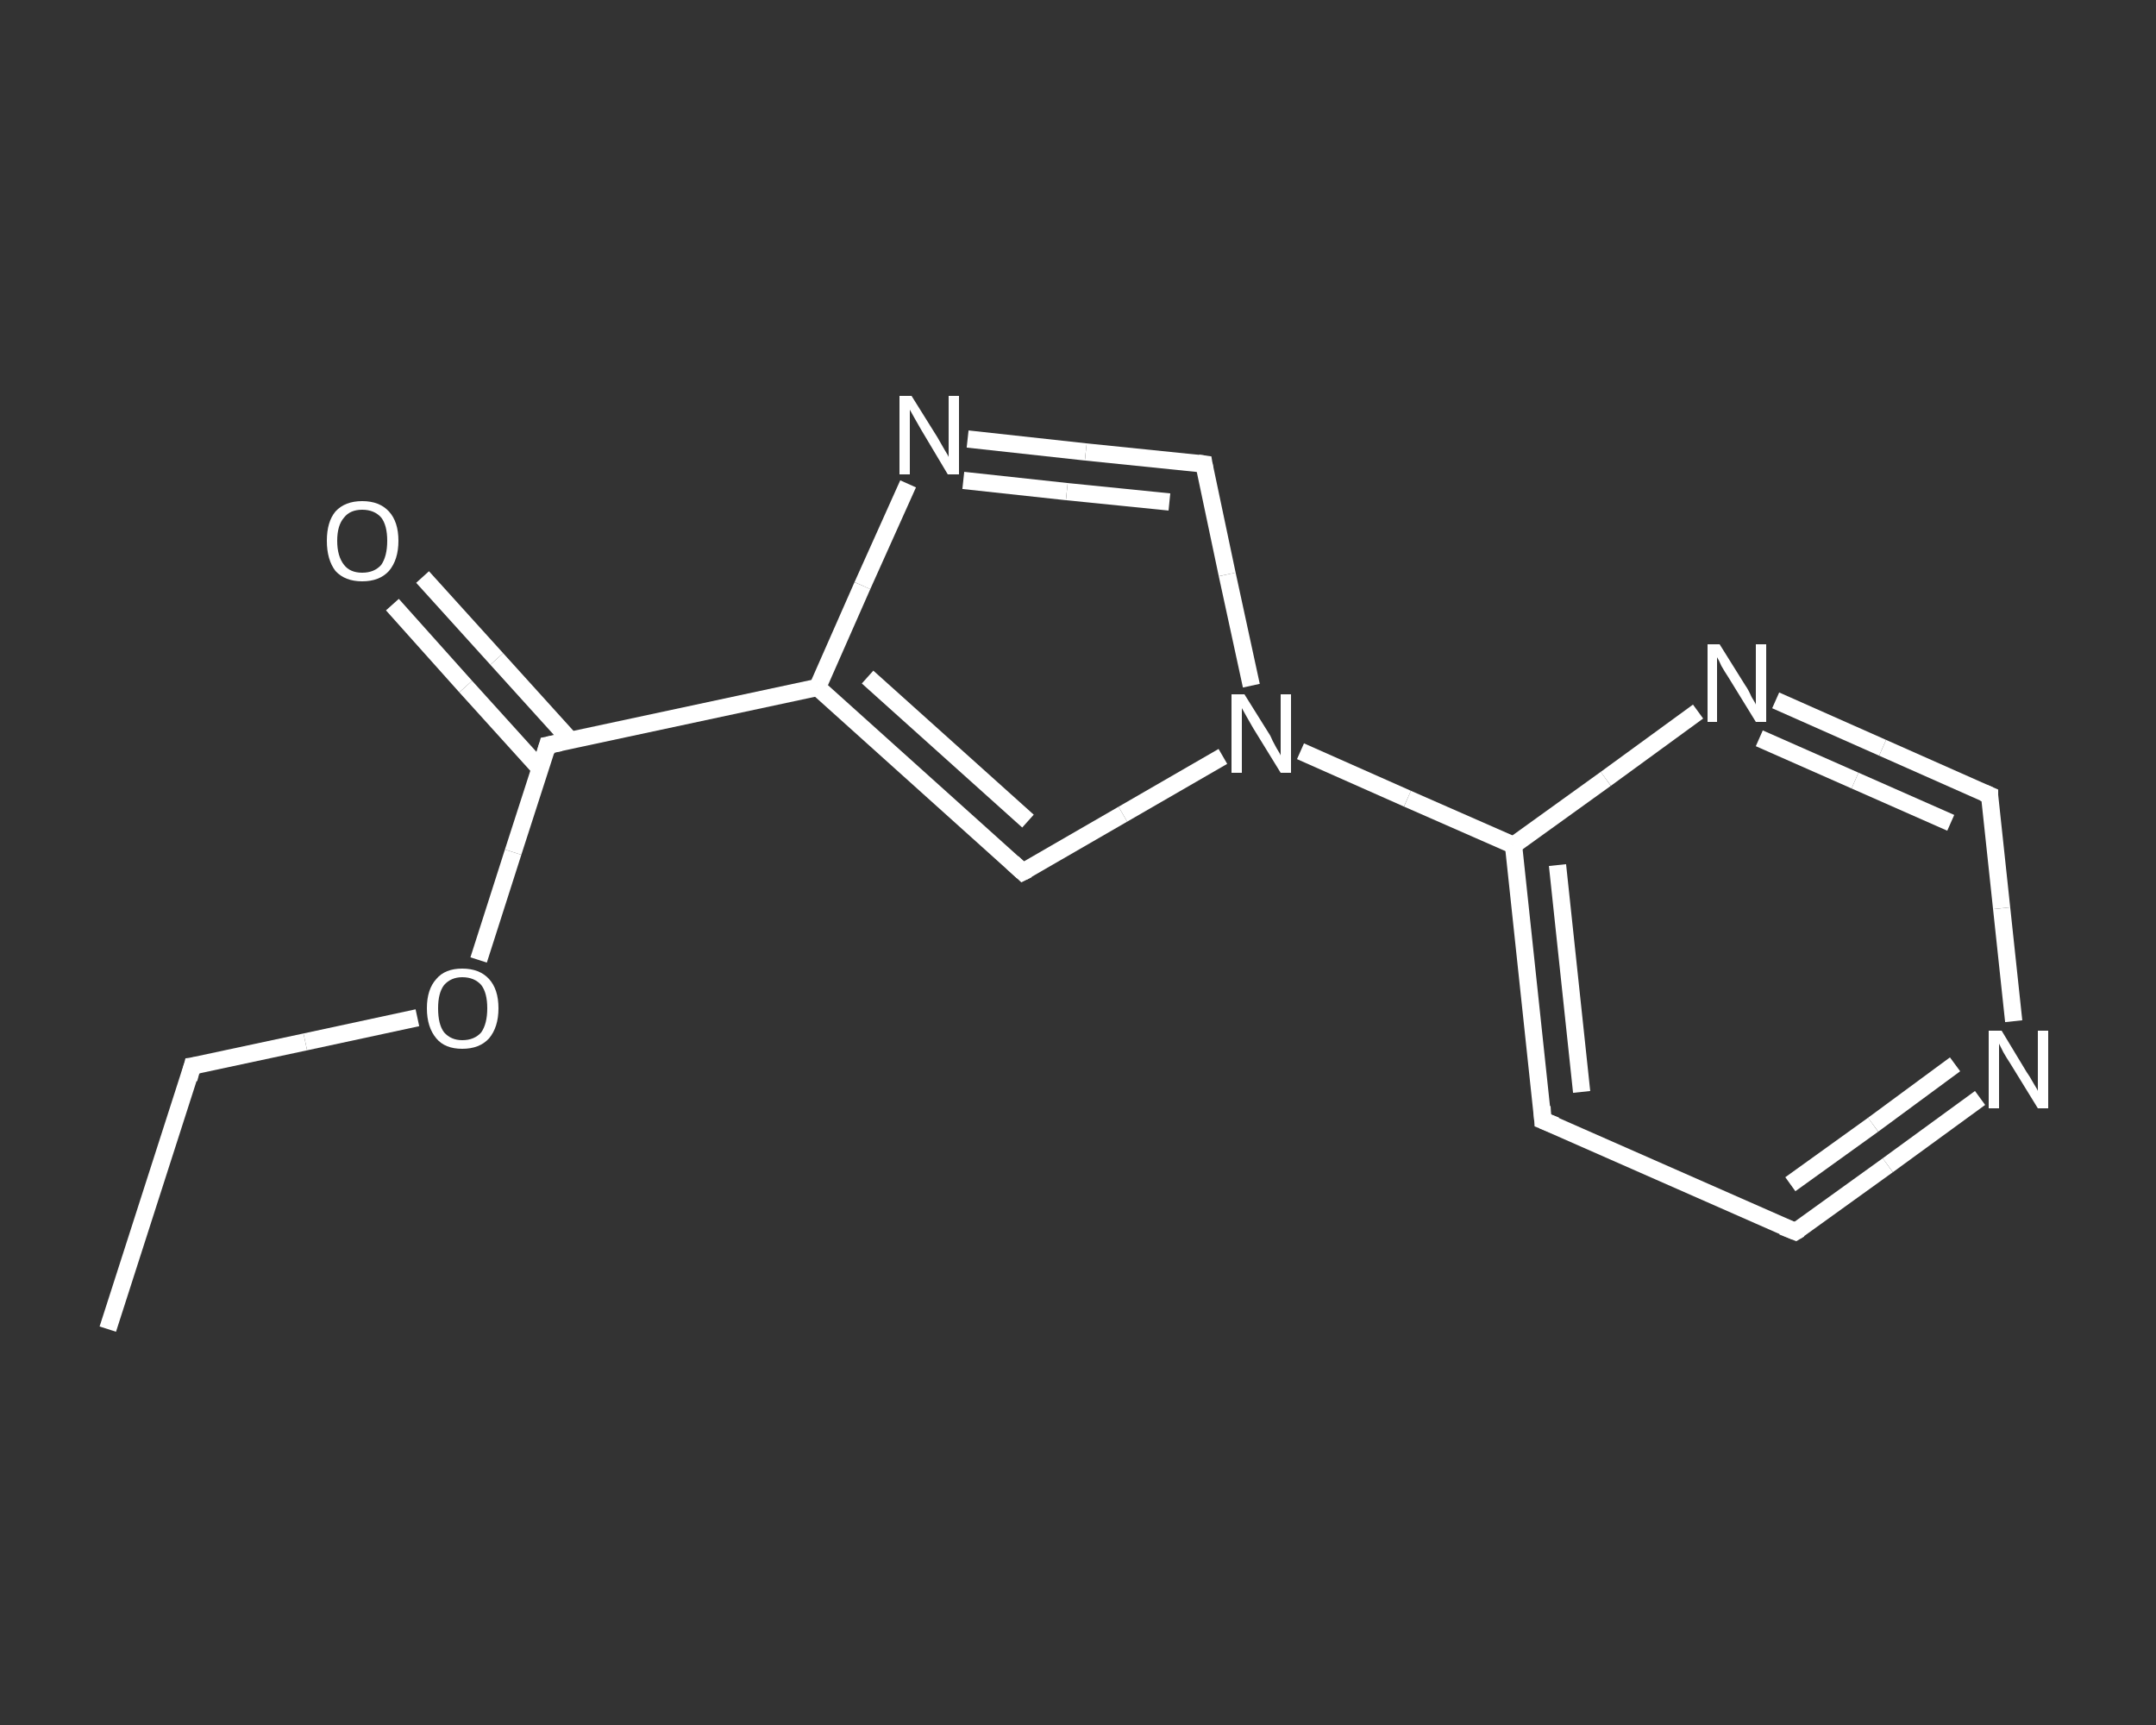 <?xml version='1.0' encoding='iso-8859-1'?>
<svg version='1.1' baseProfile='full'
              xmlns='http://www.w3.org/2000/svg'
                      xmlns:rdkit='http://www.rdkit.org/xml'
                      xmlns:xlink='http://www.w3.org/1999/xlink'
                  xml:space='preserve'
width='250px' height='200px' viewBox='0 0 250 200'>
<rect x="0" y="0" width="250" height="200" fill="#333333" stroke="none"/>
<!-- END OF HEADER -->
<rect style='opacity:1.0;fill:transparent;stroke:none' width='250.0' height='200.0' x='0.0' y='0.0'> </rect>
<path class='bond-0 atom-0 atom-1' d='M 12.5,154.1 L 22.3,123.6' style='fill:none;fill-rule:evenodd;stroke:#FFFFFF;stroke-width:2.0px;stroke-linecap:butt;stroke-linejoin:miter;stroke-opacity:1' />
<path class='bond-1 atom-1 atom-2' d='M 22.3,123.6 L 35.4,120.8' style='fill:none;fill-rule:evenodd;stroke:#FFFFFF;stroke-width:2.0px;stroke-linecap:butt;stroke-linejoin:miter;stroke-opacity:1' />
<path class='bond-1 atom-1 atom-2' d='M 35.4,120.8 L 48.4,118.0' style='fill:none;fill-rule:evenodd;stroke:#FFFFFF;stroke-width:2.0px;stroke-linecap:butt;stroke-linejoin:miter;stroke-opacity:1' />
<path class='bond-2 atom-2 atom-3' d='M 55.5,111.3 L 59.5,98.8' style='fill:none;fill-rule:evenodd;stroke:#FFFFFF;stroke-width:2.0px;stroke-linecap:butt;stroke-linejoin:miter;stroke-opacity:1' />
<path class='bond-2 atom-2 atom-3' d='M 59.5,98.8 L 63.5,86.4' style='fill:none;fill-rule:evenodd;stroke:#FFFFFF;stroke-width:2.0px;stroke-linecap:butt;stroke-linejoin:miter;stroke-opacity:1' />
<path class='bond-3 atom-3 atom-4' d='M 66.2,85.9 L 57.6,76.4' style='fill:none;fill-rule:evenodd;stroke:#FFFFFF;stroke-width:2.0px;stroke-linecap:butt;stroke-linejoin:miter;stroke-opacity:1' />
<path class='bond-3 atom-3 atom-4' d='M 57.6,76.4 L 49.0,66.9' style='fill:none;fill-rule:evenodd;stroke:#FFFFFF;stroke-width:2.0px;stroke-linecap:butt;stroke-linejoin:miter;stroke-opacity:1' />
<path class='bond-3 atom-3 atom-4' d='M 62.6,89.1 L 54.0,79.6' style='fill:none;fill-rule:evenodd;stroke:#FFFFFF;stroke-width:2.0px;stroke-linecap:butt;stroke-linejoin:miter;stroke-opacity:1' />
<path class='bond-3 atom-3 atom-4' d='M 54.0,79.6 L 45.5,70.1' style='fill:none;fill-rule:evenodd;stroke:#FFFFFF;stroke-width:2.0px;stroke-linecap:butt;stroke-linejoin:miter;stroke-opacity:1' />
<path class='bond-4 atom-3 atom-5' d='M 63.5,86.4 L 94.8,79.7' style='fill:none;fill-rule:evenodd;stroke:#FFFFFF;stroke-width:2.0px;stroke-linecap:butt;stroke-linejoin:miter;stroke-opacity:1' />
<path class='bond-5 atom-5 atom-6' d='M 94.8,79.7 L 118.6,101.1' style='fill:none;fill-rule:evenodd;stroke:#FFFFFF;stroke-width:2.0px;stroke-linecap:butt;stroke-linejoin:miter;stroke-opacity:1' />
<path class='bond-5 atom-5 atom-6' d='M 100.6,78.5 L 119.2,95.2' style='fill:none;fill-rule:evenodd;stroke:#FFFFFF;stroke-width:2.0px;stroke-linecap:butt;stroke-linejoin:miter;stroke-opacity:1' />
<path class='bond-6 atom-6 atom-7' d='M 118.6,101.1 L 130.2,94.4' style='fill:none;fill-rule:evenodd;stroke:#FFFFFF;stroke-width:2.0px;stroke-linecap:butt;stroke-linejoin:miter;stroke-opacity:1' />
<path class='bond-6 atom-6 atom-7' d='M 130.2,94.4 L 141.8,87.7' style='fill:none;fill-rule:evenodd;stroke:#FFFFFF;stroke-width:2.0px;stroke-linecap:butt;stroke-linejoin:miter;stroke-opacity:1' />
<path class='bond-7 atom-7 atom-8' d='M 150.8,87.1 L 163.2,92.6' style='fill:none;fill-rule:evenodd;stroke:#FFFFFF;stroke-width:2.0px;stroke-linecap:butt;stroke-linejoin:miter;stroke-opacity:1' />
<path class='bond-7 atom-7 atom-8' d='M 163.2,92.6 L 175.5,98.0' style='fill:none;fill-rule:evenodd;stroke:#FFFFFF;stroke-width:2.0px;stroke-linecap:butt;stroke-linejoin:miter;stroke-opacity:1' />
<path class='bond-8 atom-8 atom-9' d='M 175.5,98.0 L 178.9,129.9' style='fill:none;fill-rule:evenodd;stroke:#FFFFFF;stroke-width:2.0px;stroke-linecap:butt;stroke-linejoin:miter;stroke-opacity:1' />
<path class='bond-8 atom-8 atom-9' d='M 180.6,100.3 L 183.4,126.6' style='fill:none;fill-rule:evenodd;stroke:#FFFFFF;stroke-width:2.0px;stroke-linecap:butt;stroke-linejoin:miter;stroke-opacity:1' />
<path class='bond-9 atom-9 atom-10' d='M 178.9,129.9 L 208.2,142.8' style='fill:none;fill-rule:evenodd;stroke:#FFFFFF;stroke-width:2.0px;stroke-linecap:butt;stroke-linejoin:miter;stroke-opacity:1' />
<path class='bond-10 atom-10 atom-11' d='M 208.2,142.8 L 218.9,135.1' style='fill:none;fill-rule:evenodd;stroke:#FFFFFF;stroke-width:2.0px;stroke-linecap:butt;stroke-linejoin:miter;stroke-opacity:1' />
<path class='bond-10 atom-10 atom-11' d='M 218.9,135.1 L 229.6,127.3' style='fill:none;fill-rule:evenodd;stroke:#FFFFFF;stroke-width:2.0px;stroke-linecap:butt;stroke-linejoin:miter;stroke-opacity:1' />
<path class='bond-10 atom-10 atom-11' d='M 207.6,137.3 L 217.2,130.4' style='fill:none;fill-rule:evenodd;stroke:#FFFFFF;stroke-width:2.0px;stroke-linecap:butt;stroke-linejoin:miter;stroke-opacity:1' />
<path class='bond-10 atom-10 atom-11' d='M 217.2,130.4 L 226.7,123.4' style='fill:none;fill-rule:evenodd;stroke:#FFFFFF;stroke-width:2.0px;stroke-linecap:butt;stroke-linejoin:miter;stroke-opacity:1' />
<path class='bond-11 atom-11 atom-12' d='M 233.5,118.4 L 232.1,105.3' style='fill:none;fill-rule:evenodd;stroke:#FFFFFF;stroke-width:2.0px;stroke-linecap:butt;stroke-linejoin:miter;stroke-opacity:1' />
<path class='bond-11 atom-11 atom-12' d='M 232.1,105.3 L 230.7,92.2' style='fill:none;fill-rule:evenodd;stroke:#FFFFFF;stroke-width:2.0px;stroke-linecap:butt;stroke-linejoin:miter;stroke-opacity:1' />
<path class='bond-12 atom-12 atom-13' d='M 230.7,92.2 L 218.3,86.7' style='fill:none;fill-rule:evenodd;stroke:#FFFFFF;stroke-width:2.0px;stroke-linecap:butt;stroke-linejoin:miter;stroke-opacity:1' />
<path class='bond-12 atom-12 atom-13' d='M 218.3,86.7 L 205.9,81.2' style='fill:none;fill-rule:evenodd;stroke:#FFFFFF;stroke-width:2.0px;stroke-linecap:butt;stroke-linejoin:miter;stroke-opacity:1' />
<path class='bond-12 atom-12 atom-13' d='M 226.2,95.4 L 215.1,90.5' style='fill:none;fill-rule:evenodd;stroke:#FFFFFF;stroke-width:2.0px;stroke-linecap:butt;stroke-linejoin:miter;stroke-opacity:1' />
<path class='bond-12 atom-12 atom-13' d='M 215.1,90.5 L 204.0,85.6' style='fill:none;fill-rule:evenodd;stroke:#FFFFFF;stroke-width:2.0px;stroke-linecap:butt;stroke-linejoin:miter;stroke-opacity:1' />
<path class='bond-13 atom-7 atom-14' d='M 145.1,79.5 L 142.3,66.6' style='fill:none;fill-rule:evenodd;stroke:#FFFFFF;stroke-width:2.0px;stroke-linecap:butt;stroke-linejoin:miter;stroke-opacity:1' />
<path class='bond-13 atom-7 atom-14' d='M 142.3,66.6 L 139.6,53.8' style='fill:none;fill-rule:evenodd;stroke:#FFFFFF;stroke-width:2.0px;stroke-linecap:butt;stroke-linejoin:miter;stroke-opacity:1' />
<path class='bond-14 atom-14 atom-15' d='M 139.6,53.8 L 125.9,52.4' style='fill:none;fill-rule:evenodd;stroke:#FFFFFF;stroke-width:2.0px;stroke-linecap:butt;stroke-linejoin:miter;stroke-opacity:1' />
<path class='bond-14 atom-14 atom-15' d='M 125.9,52.4 L 112.2,50.9' style='fill:none;fill-rule:evenodd;stroke:#FFFFFF;stroke-width:2.0px;stroke-linecap:butt;stroke-linejoin:miter;stroke-opacity:1' />
<path class='bond-14 atom-14 atom-15' d='M 135.6,58.2 L 123.7,57.0' style='fill:none;fill-rule:evenodd;stroke:#FFFFFF;stroke-width:2.0px;stroke-linecap:butt;stroke-linejoin:miter;stroke-opacity:1' />
<path class='bond-14 atom-14 atom-15' d='M 123.7,57.0 L 111.7,55.7' style='fill:none;fill-rule:evenodd;stroke:#FFFFFF;stroke-width:2.0px;stroke-linecap:butt;stroke-linejoin:miter;stroke-opacity:1' />
<path class='bond-15 atom-15 atom-5' d='M 105.3,56.1 L 100.0,67.9' style='fill:none;fill-rule:evenodd;stroke:#FFFFFF;stroke-width:2.0px;stroke-linecap:butt;stroke-linejoin:miter;stroke-opacity:1' />
<path class='bond-15 atom-15 atom-5' d='M 100.0,67.9 L 94.8,79.7' style='fill:none;fill-rule:evenodd;stroke:#FFFFFF;stroke-width:2.0px;stroke-linecap:butt;stroke-linejoin:miter;stroke-opacity:1' />
<path class='bond-16 atom-13 atom-8' d='M 196.9,82.5 L 186.2,90.3' style='fill:none;fill-rule:evenodd;stroke:#FFFFFF;stroke-width:2.0px;stroke-linecap:butt;stroke-linejoin:miter;stroke-opacity:1' />
<path class='bond-16 atom-13 atom-8' d='M 186.2,90.3 L 175.5,98.0' style='fill:none;fill-rule:evenodd;stroke:#FFFFFF;stroke-width:2.0px;stroke-linecap:butt;stroke-linejoin:miter;stroke-opacity:1' />
<path d='M 21.9,125.1 L 22.3,123.6 L 23.0,123.5' style='fill:none;stroke:#FFFFFF;stroke-width:2.0px;stroke-linecap:butt;stroke-linejoin:miter;stroke-opacity:1;' />
<path d='M 63.3,87.1 L 63.5,86.4 L 65.0,86.1' style='fill:none;stroke:#FFFFFF;stroke-width:2.0px;stroke-linecap:butt;stroke-linejoin:miter;stroke-opacity:1;' />
<path d='M 117.4,100.0 L 118.6,101.1 L 119.2,100.8' style='fill:none;stroke:#FFFFFF;stroke-width:2.0px;stroke-linecap:butt;stroke-linejoin:miter;stroke-opacity:1;' />
<path d='M 178.8,128.3 L 178.9,129.9 L 180.4,130.5' style='fill:none;stroke:#FFFFFF;stroke-width:2.0px;stroke-linecap:butt;stroke-linejoin:miter;stroke-opacity:1;' />
<path d='M 206.7,142.2 L 208.2,142.8 L 208.7,142.5' style='fill:none;stroke:#FFFFFF;stroke-width:2.0px;stroke-linecap:butt;stroke-linejoin:miter;stroke-opacity:1;' />
<path d='M 230.7,92.8 L 230.7,92.2 L 230.0,91.9' style='fill:none;stroke:#FFFFFF;stroke-width:2.0px;stroke-linecap:butt;stroke-linejoin:miter;stroke-opacity:1;' />
<path d='M 139.7,54.4 L 139.6,53.8 L 138.9,53.7' style='fill:none;stroke:#FFFFFF;stroke-width:2.0px;stroke-linecap:butt;stroke-linejoin:miter;stroke-opacity:1;' />
<path class='atom-2' d='M 49.5 116.9
Q 49.5 114.7, 50.6 113.5
Q 51.6 112.3, 53.6 112.3
Q 55.6 112.3, 56.7 113.5
Q 57.8 114.7, 57.8 116.9
Q 57.8 119.1, 56.7 120.4
Q 55.6 121.6, 53.6 121.6
Q 51.6 121.6, 50.6 120.4
Q 49.5 119.1, 49.5 116.9
M 53.6 120.6
Q 55.0 120.6, 55.8 119.7
Q 56.5 118.7, 56.5 116.9
Q 56.5 115.1, 55.8 114.2
Q 55.0 113.3, 53.6 113.3
Q 52.3 113.3, 51.5 114.2
Q 50.8 115.1, 50.8 116.9
Q 50.8 118.8, 51.5 119.7
Q 52.3 120.6, 53.6 120.6
' fill='#FFFFFF'/>
<path class='atom-4' d='M 37.9 62.7
Q 37.9 60.5, 38.9 59.3
Q 40.0 58.1, 42.0 58.1
Q 44.0 58.1, 45.1 59.3
Q 46.2 60.5, 46.2 62.7
Q 46.2 64.9, 45.1 66.2
Q 44.0 67.4, 42.0 67.4
Q 40.0 67.4, 38.9 66.2
Q 37.9 64.9, 37.9 62.7
M 42.0 66.4
Q 43.4 66.4, 44.2 65.5
Q 44.9 64.5, 44.9 62.7
Q 44.9 60.9, 44.2 60.0
Q 43.4 59.1, 42.0 59.1
Q 40.6 59.1, 39.9 60.0
Q 39.1 60.9, 39.1 62.7
Q 39.1 64.5, 39.9 65.5
Q 40.6 66.4, 42.0 66.4
' fill='#FFFFFF'/>
<path class='atom-7' d='M 144.3 80.5
L 147.3 85.3
Q 147.5 85.8, 148.0 86.7
Q 148.5 87.5, 148.5 87.6
L 148.5 80.5
L 149.7 80.5
L 149.7 89.6
L 148.5 89.6
L 145.3 84.4
Q 144.9 83.7, 144.5 83.0
Q 144.1 82.3, 144.0 82.1
L 144.0 89.6
L 142.8 89.6
L 142.8 80.5
L 144.3 80.5
' fill='#FFFFFF'/>
<path class='atom-11' d='M 232.1 119.5
L 235.0 124.3
Q 235.3 124.7, 235.8 125.6
Q 236.3 126.4, 236.3 126.5
L 236.3 119.5
L 237.5 119.5
L 237.5 128.5
L 236.3 128.5
L 233.1 123.3
Q 232.7 122.7, 232.3 122.0
Q 231.9 121.2, 231.8 121.0
L 231.8 128.5
L 230.6 128.5
L 230.6 119.5
L 232.1 119.5
' fill='#FFFFFF'/>
<path class='atom-13' d='M 199.4 74.7
L 202.4 79.5
Q 202.7 79.9, 203.1 80.8
Q 203.6 81.6, 203.6 81.7
L 203.6 74.7
L 204.8 74.7
L 204.8 83.7
L 203.6 83.7
L 200.4 78.5
Q 200.0 77.9, 199.6 77.2
Q 199.3 76.5, 199.1 76.2
L 199.1 83.7
L 198.0 83.7
L 198.0 74.7
L 199.4 74.7
' fill='#FFFFFF'/>
<path class='atom-15' d='M 105.7 45.9
L 108.7 50.7
Q 109.0 51.2, 109.5 52.1
Q 110.0 52.9, 110.0 53.0
L 110.0 45.9
L 111.2 45.9
L 111.2 55.0
L 109.9 55.0
L 106.8 49.8
Q 106.4 49.1, 106.0 48.4
Q 105.6 47.7, 105.5 47.5
L 105.5 55.0
L 104.3 55.0
L 104.3 45.9
L 105.7 45.9
' fill='#FFFFFF'/>
</svg>
